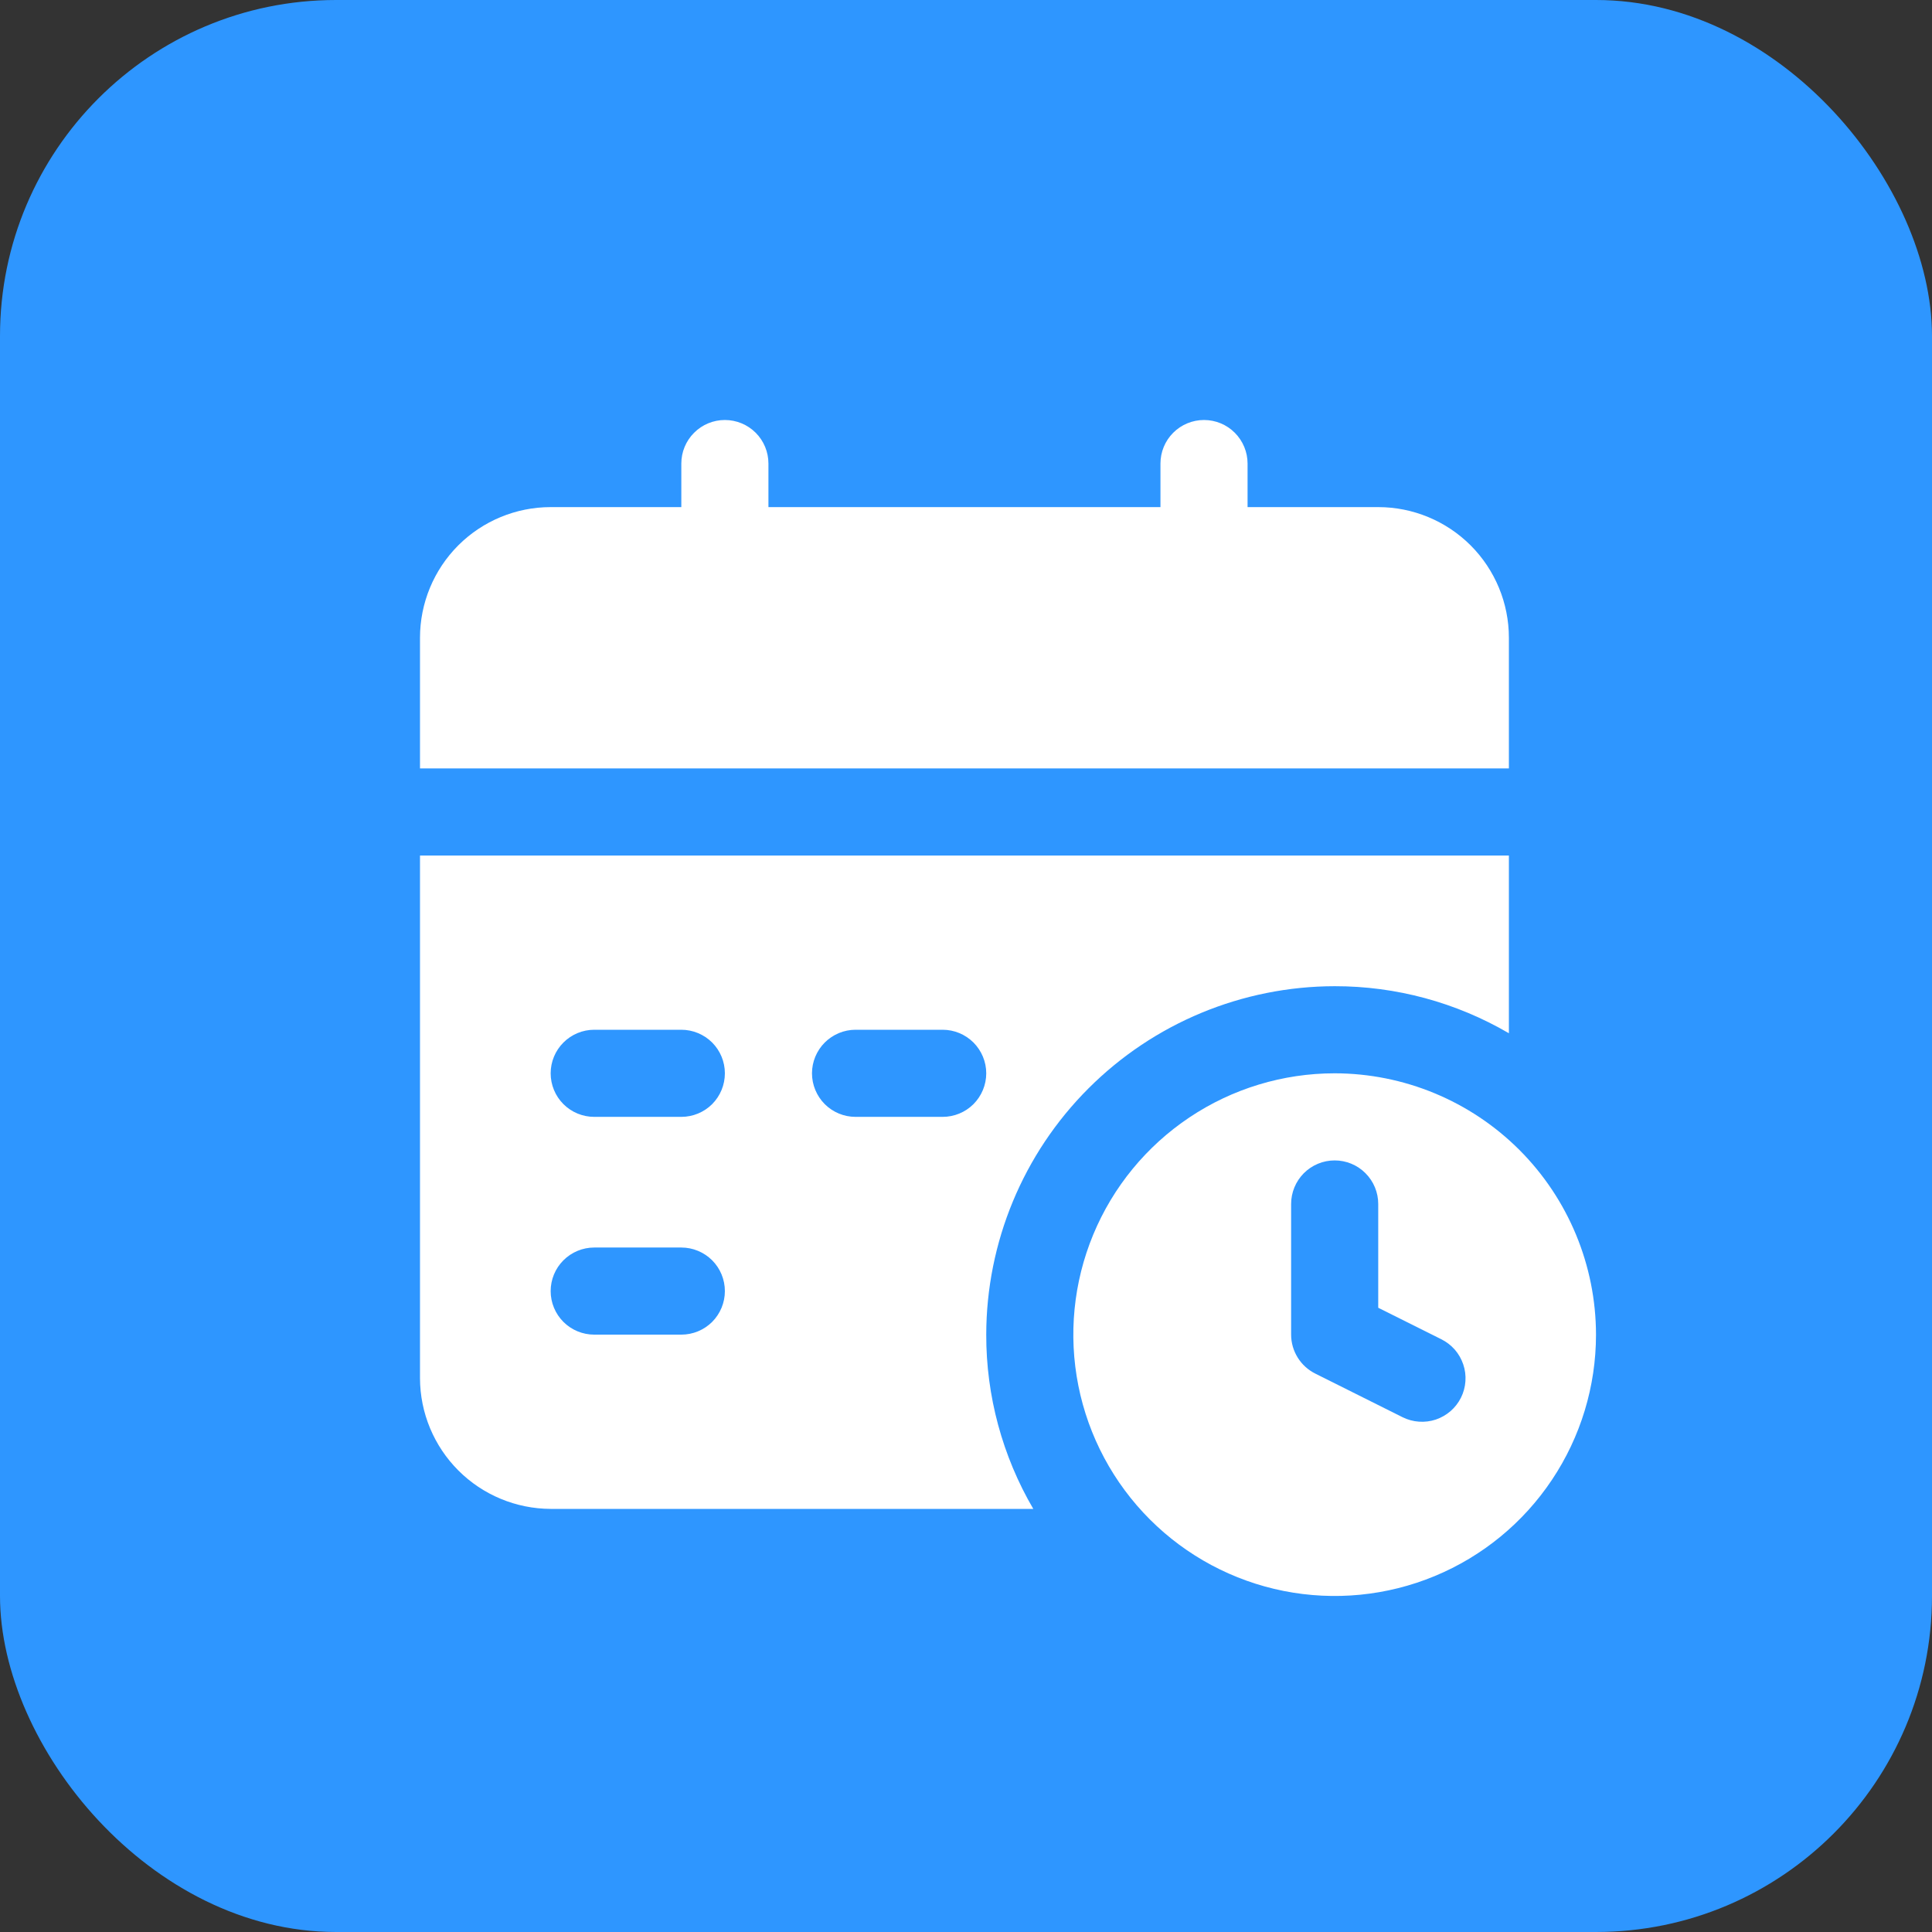 <svg width="46" height="46" viewBox="0 0 46 46" fill="none" xmlns="http://www.w3.org/2000/svg">
<rect x="0" y="0" width="46" height="46" fill="#333333" stroke="none"/>
<rect width="46" height="46" rx="8" fill="#2E96FF"/>
<path d="M31.778 25.555C30.547 25.555 29.344 25.92 28.321 26.604C27.298 27.288 26.5 28.259 26.029 29.396C25.558 30.533 25.435 31.784 25.675 32.991C25.915 34.198 26.508 35.307 27.378 36.177C28.248 37.047 29.357 37.64 30.564 37.88C31.771 38.12 33.022 37.997 34.159 37.526C35.296 37.055 36.268 36.258 36.951 35.234C37.635 34.211 38 33.008 38 31.777C37.998 30.128 37.342 28.546 36.176 27.379C35.009 26.213 33.428 25.557 31.778 25.555ZM34.785 33.278C34.724 33.4 34.64 33.509 34.537 33.598C34.434 33.687 34.315 33.755 34.186 33.799C34.056 33.842 33.92 33.859 33.784 33.849C33.648 33.84 33.515 33.803 33.394 33.743L31.319 32.706C31.146 32.62 31 32.488 30.898 32.324C30.796 32.16 30.741 31.971 30.741 31.777V28.666C30.741 28.391 30.85 28.128 31.044 27.933C31.239 27.738 31.503 27.629 31.778 27.629C32.053 27.629 32.317 27.738 32.511 27.933C32.706 28.128 32.815 28.391 32.815 28.666V31.137L34.315 31.886C34.438 31.947 34.547 32.031 34.637 32.133C34.727 32.236 34.795 32.355 34.839 32.485C34.883 32.614 34.901 32.751 34.891 32.887C34.882 33.023 34.846 33.156 34.785 33.278Z" fill="white"/>
<path d="M35.926 15.185C35.926 14.36 35.598 13.569 35.015 12.985C34.431 12.402 33.64 12.074 32.815 12.074H29.704V11.037C29.704 10.762 29.594 10.498 29.4 10.304C29.206 10.109 28.942 10 28.667 10C28.392 10 28.128 10.109 27.933 10.304C27.739 10.498 27.63 10.762 27.63 11.037V12.074H18.296V11.037C18.296 10.762 18.187 10.498 17.993 10.304C17.798 10.109 17.534 10 17.259 10C16.984 10 16.72 10.109 16.526 10.304C16.331 10.498 16.222 10.762 16.222 11.037V12.074H13.111C12.286 12.074 11.495 12.402 10.911 12.985C10.328 13.569 10 14.36 10 15.185V18.296H35.926V15.185Z" fill="white"/>
<path d="M31.778 23.481C33.236 23.479 34.667 23.866 35.926 24.601V20.37H10V32.815C10.002 33.639 10.331 34.429 10.914 35.012C11.497 35.595 12.287 35.923 13.111 35.926H24.602C23.866 34.667 23.479 33.235 23.482 31.777C23.485 29.578 24.36 27.47 25.915 25.915C27.47 24.359 29.578 23.484 31.778 23.481ZM16.222 31.777H14.148C13.873 31.777 13.609 31.668 13.415 31.474C13.22 31.279 13.111 31.015 13.111 30.741C13.111 30.465 13.22 30.202 13.415 30.007C13.609 29.813 13.873 29.703 14.148 29.703H16.222C16.497 29.703 16.761 29.813 16.956 30.007C17.15 30.202 17.259 30.465 17.259 30.741C17.259 31.015 17.15 31.279 16.956 31.474C16.761 31.668 16.497 31.777 16.222 31.777ZM16.222 26.592H14.148C13.873 26.592 13.609 26.483 13.415 26.289C13.22 26.094 13.111 25.83 13.111 25.555C13.111 25.28 13.22 25.017 13.415 24.822C13.609 24.628 13.873 24.518 14.148 24.518H16.222C16.497 24.518 16.761 24.628 16.956 24.822C17.15 25.017 17.259 25.28 17.259 25.555C17.259 25.83 17.15 26.094 16.956 26.289C16.761 26.483 16.497 26.592 16.222 26.592ZM22.444 26.592H20.37C20.095 26.592 19.832 26.483 19.637 26.289C19.443 26.094 19.333 25.83 19.333 25.555C19.333 25.28 19.443 25.017 19.637 24.822C19.832 24.628 20.095 24.518 20.37 24.518H22.444C22.72 24.518 22.983 24.628 23.178 24.822C23.372 25.017 23.482 25.28 23.482 25.555C23.482 25.83 23.372 26.094 23.178 26.289C22.983 26.483 22.72 26.592 22.444 26.592Z" fill="white"/>
</svg>
